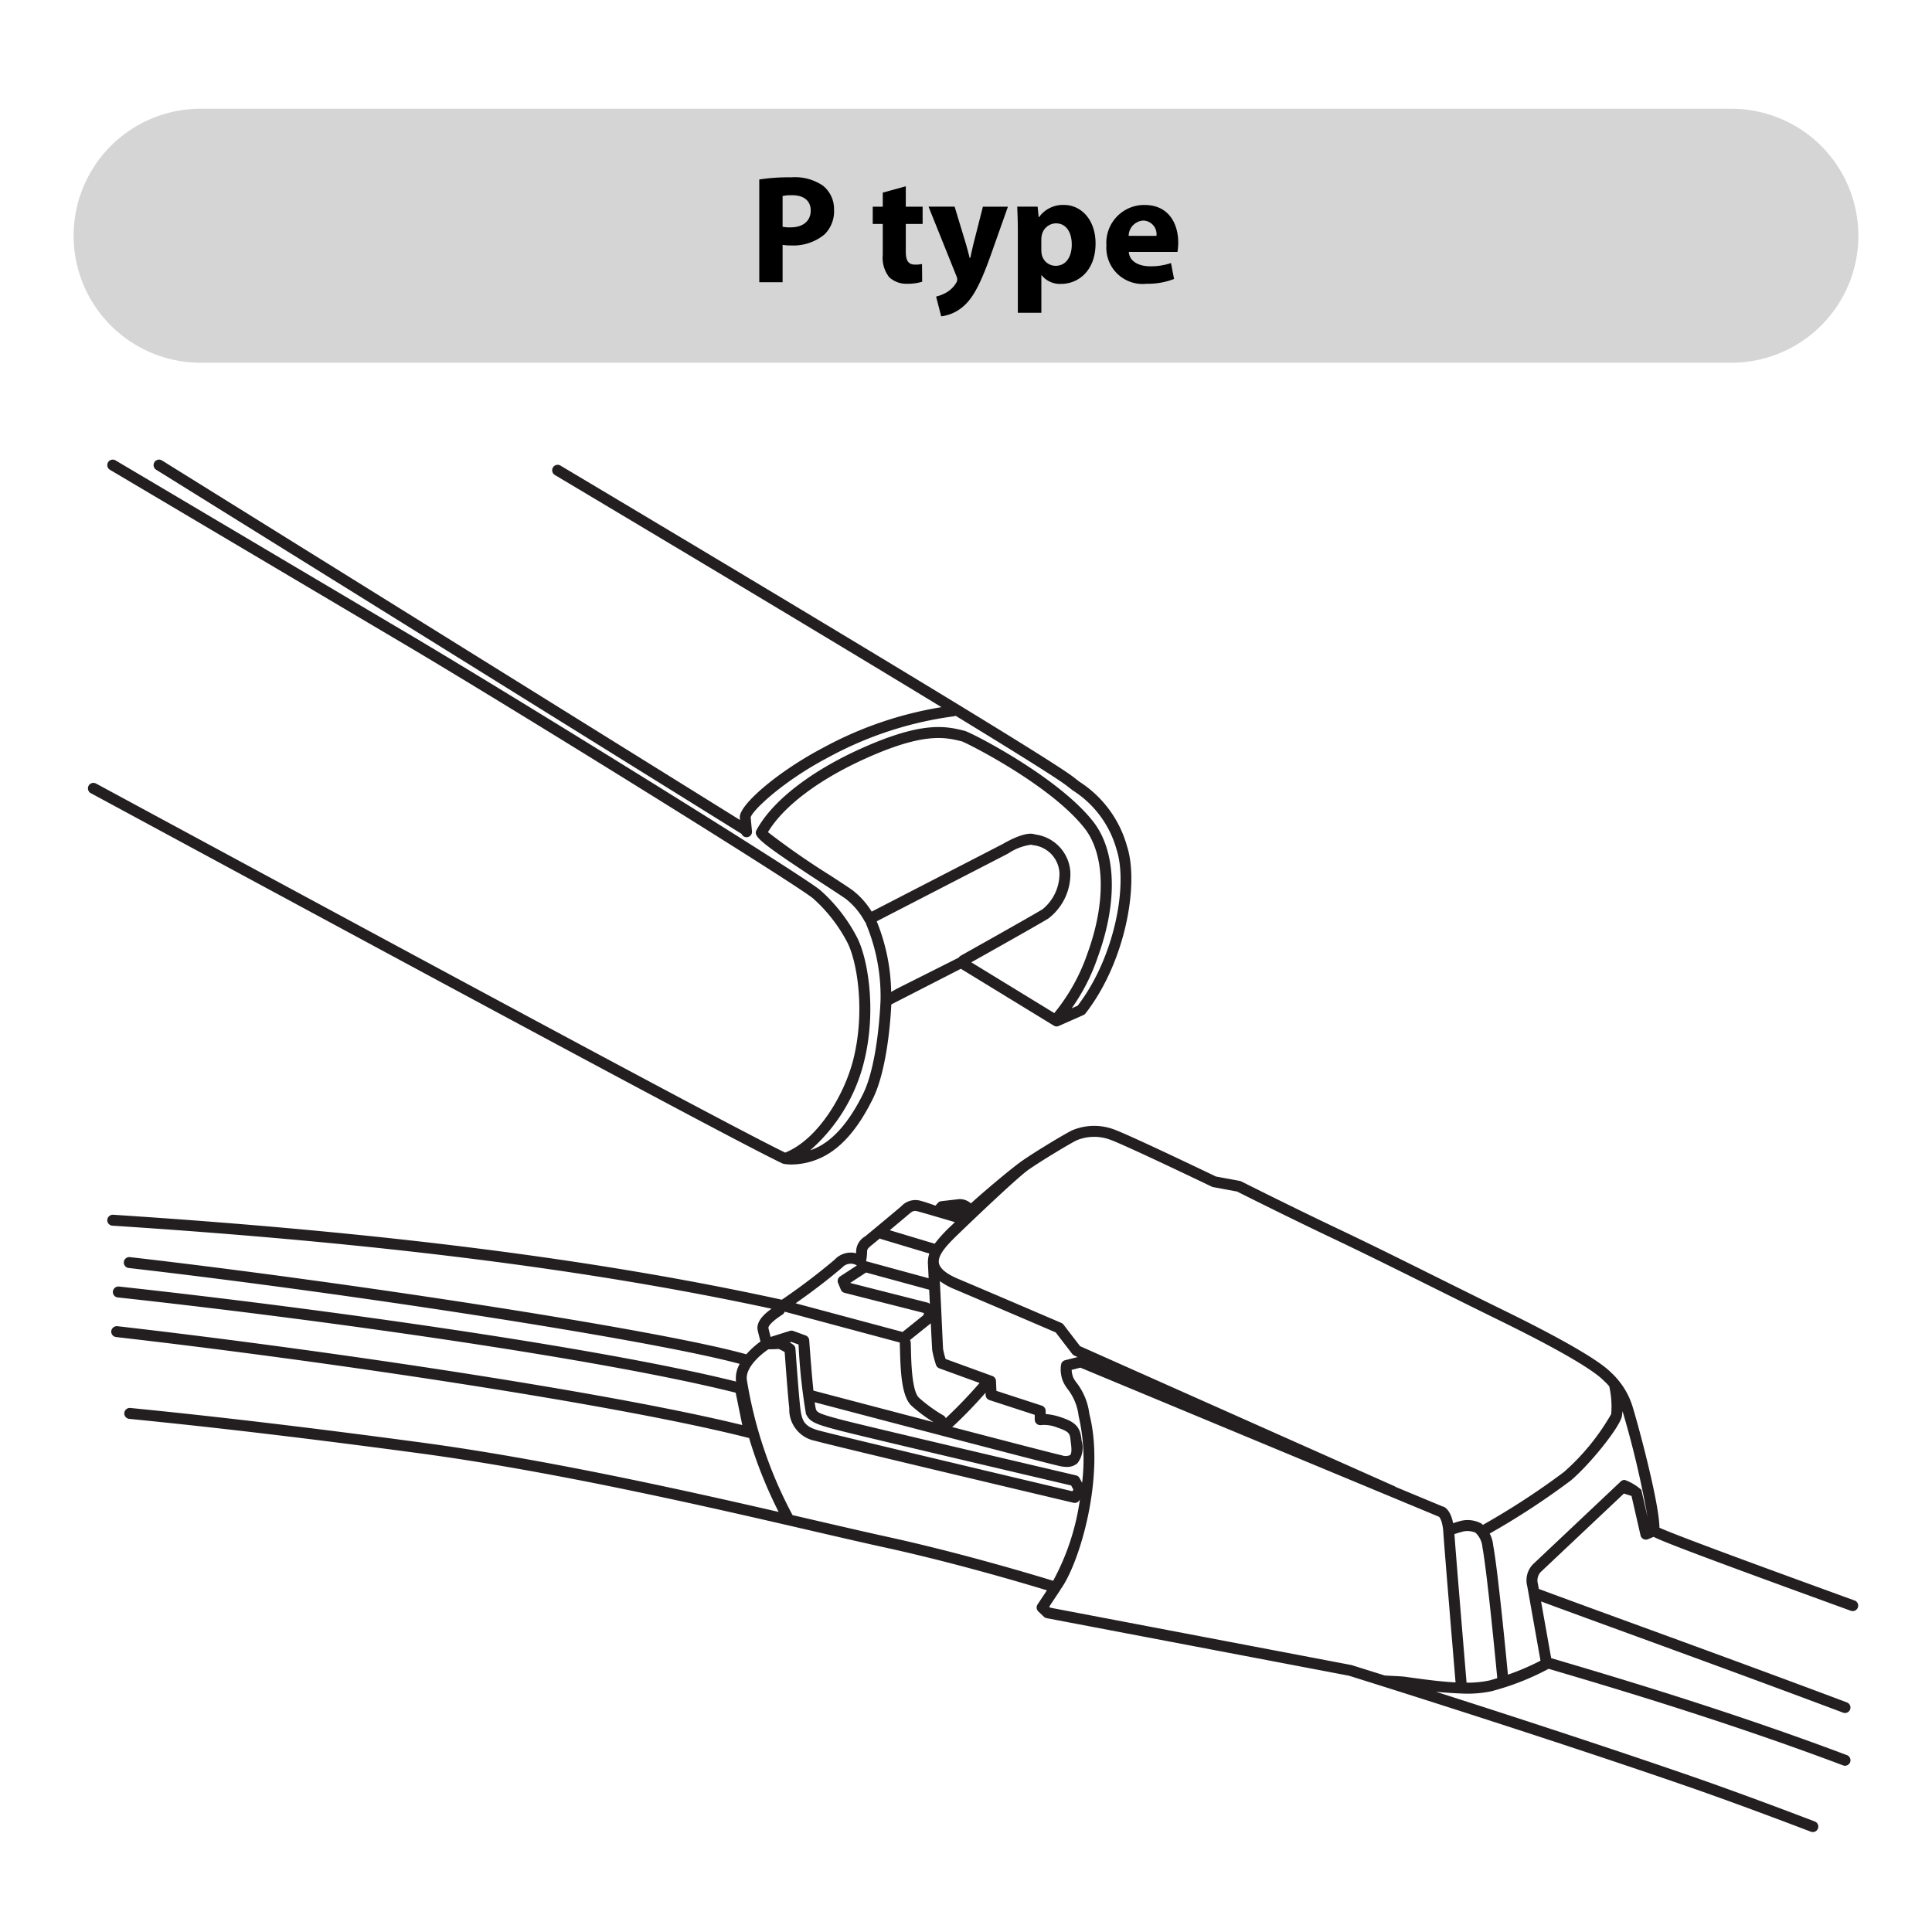 <svg id="P-type" xmlns="http://www.w3.org/2000/svg" viewBox="0 0 150 150"><defs><style>.cls-1{fill:#d5d5d5;}.cls-2{fill:none;}.cls-3{fill:#231f20;}</style></defs><title>P-type-01</title><path class="cls-1" d="M134.424,28.161H15.575a9.859,9.859,0,0,1,0-19.718h118.849a9.859,9.859,0,0,1,0,19.718h0"/><rect class="cls-2" y="-0" width="150" height="150"/><path class="cls-3" d="M87.5,65.696a8.717,8.717,0,0,0-3.7-5.008l-.471-.365C81.776,59.11,68.38,50.976,43.511,36.146l-.003-.002a.425.425,0,0,0-.432.732c13.219,7.883,23.299,13.936,30.02,18.027a28.903,28.903,0,0,0-9.181,3.148c-3.404,1.782-6.552,4.421-6.477,5.43.005.065.01.122.015.184L12.574,35.749a.425.425,0,1,0-.449.722L57.576,64.743a.422.422,0,0,0,.385.258.35.35,0,0,0,.046-.002.425.425,0,0,0,.378-.467c-.001-.003-.055-.509-.101-1.074.116-.52,2.513-2.816,6.024-4.654a28.095,28.095,0,0,1,9.784-3.195.411.411,0,0,0,.102-.035c5.051,3.082,7.965,4.915,8.611,5.42l.476.368a7.941,7.941,0,0,1,3.41,4.598c.888,2.733-.137,8.358-3.02,12.12l-.466.206a15.405,15.405,0,0,0,2.035-4.004c1.562-4.287,1.425-8.211-.368-10.498-2.73-3.483-9.482-6.918-9.972-7.041-1.432-.355-3.213-.798-8.021,1.362-3.93,1.764-6.89,4.061-8.12,6.299-.278.502-.129.779,5.269,4.299.782.51,1.417.924,1.674,1.112a5.696,5.696,0,0,1,1.432,1.721.42.42,0,0,0,.089.11.408.408,0,0,0,.02.093,14.568,14.568,0,0,1,1.122,5.945l-.002.031-.001.004c-.002.047-.161,4.791-1.352,7.208-1.097,2.223-2.361,3.653-3.761,4.251-.111.049-.226.086-.34.125a13.401,13.401,0,0,0,4.186-6.914c.99-4.04.261-8.072-.573-9.645a12.681,12.681,0,0,0-2.829-3.625C62.291,67.914,39.464,53.8,31.887,49.319c-3.212-1.9-12.808-7.585-22.916-13.575a.425.425,0,0,0-.434.731c10.108,5.99,19.704,11.675,22.916,13.575,8.153,4.821,30.437,18.639,31.685,19.713a12.047,12.047,0,0,1,2.633,3.378c.749,1.412,1.426,5.263.498,9.043-.691,2.819-2.774,6.291-5.308,7.305C56.613,87.383,32.165,74.189,7.455,60.834a.425.425,0,0,0-.404.748c25.049,13.538,49.829,26.91,53.707,28.754a.416.416,0,0,0,.047.011.4.4,0,0,0,.058.024c.023.003.046.002.068.005l.009.002.006-.001a3.423,3.423,0,0,0,.487.034A5.513,5.513,0,0,0,63.583,89.958c1.613-.688,2.983-2.212,4.188-4.657,1.126-2.285,1.382-6.288,1.43-7.317l5.401-2.768,7.213,4.412a.415.415,0,0,0,.394.026l1.905-.843a.425.425,0,0,0,.163-.127C87.373,74.714,88.46,68.653,87.5,65.696ZM66.204,69.127c-.263-.192-.911-.616-1.711-1.138a59.172,59.172,0,0,1-4.87-3.382c1.212-2.018,3.964-4.094,7.604-5.729,4.543-2.042,6.164-1.637,7.461-1.314.356.116,6.859,3.354,9.517,6.742,1.586,2.023,1.677,5.733.237,9.682a14.904,14.904,0,0,1-2.588,4.667L75.411,74.714c1.292-.725,5.246-2.946,5.98-3.399a4.354,4.354,0,0,0,1.711-3.619A3.136,3.136,0,0,0,80.402,64.792l-.127-.032c-.708-.189-2.033.541-2.401.757L67.676,70.777A6.15,6.15,0,0,0,66.204,69.127Zm2.986,7.886a15.201,15.201,0,0,0-1.122-5.483L78.283,66.262a4.143,4.143,0,0,1,1.777-.679l.141.035a2.292,2.292,0,0,1,2.055,2.16,3.553,3.553,0,0,1-1.312,2.815c-.845.521-6.303,3.579-6.358,3.61l-.006.003a.414.414,0,0,0-.143.143l-.003.001-4.812,2.419Z"/><path class="cls-3" d="M143.989,124.261c-4.525-1.645-13.688-4.976-15.15-5.651-.025-2.076-1.826-8.636-2.134-9.549a5.827,5.827,0,0,0-1.019-1.852.405.405,0,0,0-.025-.033,5.824,5.824,0,0,0-.587-.623c-.922-.934-3.764-2.583-8.219-4.769-1.865-.914-3.654-1.804-5.357-2.65-2.696-1.342-5.244-2.608-7.488-3.671-3.589-1.7-7.601-3.719-7.641-3.739a.462.462,0,0,0-.114-.038L94.398,91.342c-.676-.325-6.819-3.273-7.941-3.665a4.397,4.397,0,0,0-3.224.085c-.611.298-2.815,1.628-3.84,2.339-.838.581-2.925,2.343-4.015,3.329l-.013-.013a1.274,1.274,0,0,0-1.042-.301l-1.243.143a.424.424,0,0,0-.272.143l-.178.204c-.282-.104-.728-.26-1.113-.365a1.482,1.482,0,0,0-1.535.408c-.312.266-2.051,1.723-2.815,2.345a1.391,1.391,0,0,0-.699,1.241l-.003.068a1.698,1.698,0,0,0-1.667.5,49.888,49.888,0,0,1-4.097,3.107c-14.292-3.124-30.797-5.222-51.92-6.597a.434.434,0,0,0-.451.396L8.33,94.712a.424.424,0,0,0,.397.449c20.778,1.353,37.067,3.408,51.176,6.449-.56.397-1.241,1.005-1.068,1.714.078.321.154.621.208.829a6.547,6.547,0,0,0-1.099.995c-6.706-1.885-30.804-5.588-47.845-7.544a.425.425,0,1,0-.098.844c16.785,1.927,40.403,5.546,47.43,7.443a2.262,2.262,0,0,0-.292,1.321l.009.05c-10.616-2.639-32.172-5.662-47.915-7.376a.438.438,0,0,0-.469.377.425.425,0,0,0,.377.469c15.799,1.719,37.46,4.758,47.976,7.397l.513,2.513c-10.522-2.584-32.655-5.861-48.521-7.677a.439.439,0,0,0-.47.374l-0.0.001a.424.424,0,0,0,.374.468c16.175,1.852,38.867,5.222,49.062,7.821a.419.419,0,0,0,.081.01,34.653,34.653,0,0,0,2.298,5.746c-7.873-1.809-18.414-4.14-27.833-5.402-8.595-1.152-15.746-2-22.504-2.669a.43.43,0,0,0-.465.381.425.425,0,0,0,.381.465c6.748.668,13.89,1.515,22.475,2.665,10.658,1.429,22.782,4.235,30.805,6.093,2.105.487,3.909.905,5.305,1.209,5.476,1.193,10.958,2.825,12.665,3.346l-.729,1.098a.426.426,0,0,0,.062.543l.43.409a.422.422,0,0,0,.214.11l23.47,4.469c.143.044,14.474,4.51,26.269,8.59,2.613.905,5.843,2.09,9.598,3.521a.431.431,0,0,0,.151.027.425.425,0,0,0,.151-.822c-3.763-1.435-7.001-2.622-9.623-3.529-6.822-2.36-14.486-4.847-19.782-6.539.773.073,1.548.124,2.325.147a9.106,9.106,0,0,0,1.966-.187,20.335,20.335,0,0,0,4.45-1.744c3.741,1.108,13.29,3.887,22.863,7.499a.43.43,0,0,0,.15.027.425.425,0,0,0,.15-.822c-9.628-3.633-19.238-6.427-22.965-7.532l-.785-4.402c1.794.665,4.084,1.501,6.712,2.46,4.787,1.747,10.744,3.921,16.738,6.174a.419.419,0,0,0,.149.027.425.425,0,0,0,.149-.822c-5.998-2.255-11.957-4.43-16.745-6.178-2.86-1.044-5.324-1.943-7.177-2.633l-.069-.387a.982.982,0,0,1,.19-.901l6.484-6.116.591.185.701,3.062a.425.425,0,0,0,.579.297l.434-.183c.829.416,3.807,1.556,15.314,5.739a.424.424,0,0,0,.146.025l0-0a.425.425,0,0,0,.146-.824ZM79.878,90.799c.973-.675,3.148-1.99,3.729-2.273a3.571,3.571,0,0,1,2.57-.046c1.118.39,7.837,3.62,7.904,3.652a.419.419,0,0,0,.107.035l1.854.343c.493.247,4.234,2.124,7.605,3.72,2.236,1.06,4.78,2.325,7.474,3.664,1.703.848,3.493,1.737,5.359,2.653,5.813,2.852,7.5,4.107,7.988,4.603a4.985,4.985,0,0,1,.473.482,7.078,7.078,0,0,1,.152,2.156A17.685,17.685,0,0,1,121.416,114.293a58.035,58.035,0,0,1-6.287,4.098c-.032-.029-.058-.064-.091-.091a2.252,2.252,0,0,0-1.765-.18c-.071.013-.274.082-.453.14-.219-1.106-.721-1.294-.816-1.299l-3.65-1.518a.401.401,0,0,0-.064-.045L83.855,104.515l-1.282-1.67a.43.43,0,0,0-.169-.132s-4.342-1.87-8.038-3.433c-.615-.26-1.369-.681-1.468-1.208-.126-.679.778-1.555,1.577-2.327C74.778,95.451,78.921,91.462,79.878,90.799Zm2.645,16.425a2.738,2.738,0,0,0,.378.634,4.197,4.197,0,0,1,.845,2.085,15.014,15.014,0,0,1,.269,5.179l-.194-.361a.426.426,0,0,0-.277-.213c-.164-.038-16.428-3.849-18.215-4.321-1.748-.462-1.867-.562-1.977-.797a4.008,4.008,0,0,1-.096-.557c3.069.808,17.577,4.628,19,4.948a2.528,2.528,0,0,0,.558.069,1.204,1.204,0,0,0,.841-.288,1.964,1.964,0,0,0,.323-1.742l-.021-.166c-.104-.904-.475-1.292-1.585-1.657a4.798,4.798,0,0,0-1.187-.252l-.001-.247a.425.425,0,0,0-.293-.402l-3.53-1.15-.033-.771a.426.426,0,0,0-.279-.381L73.417,105.511a6.312,6.312,0,0,1-.193-.76c-.02-.172-.137-3-.255-5.287a5.243,5.243,0,0,0,1.066.599c3.361,1.421,7.258,3.097,7.932,3.387l1.28,1.668a.435.435,0,0,0,.164.13l.256.114-.971.245a.426.426,0,0,0-.312.324A2.475,2.475,0,0,0,82.522,107.224ZM62.575,109.777c.292.626.711.788,2.536,1.271,1.716.453,16.142,3.836,18.052,4.283l.175.324-.084.124c-2.358-.558-18.506-4.383-19.733-4.731-1.117-.316-1.276-.771-1.396-1.812-.127-1.109-.364-4.49-.367-4.523a.424.424,0,0,0-.183-.32q-.135-.094-.258-.17l.121-.038.562.205A44.486,44.486,0,0,0,62.575,109.777Zm4.666-10.978,4.9,1.336c.017.354.035.725.053,1.103l-.037-.029a.413.413,0,0,0-.16-.08L66.003,99.608Zm5.026,3.944c.054,1.103.1,1.992.113,2.105a8.565,8.565,0,0,0,.29,1.119.425.425,0,0,0,.259.27l3.124,1.137a37.254,37.254,0,0,1-2.613,2.724l-.009.013a.412.412,0,0,0-.171-.208,11.509,11.509,0,0,1-1.915-1.386c-.541-.526-.594-2.688-.619-3.726-.005-.208-.01-.393-.016-.544l-.001-.026a.404.404,0,0,0-.061-.178Zm4.249,5.388.008.184a.426.426,0,0,0,.293.386l3.519,1.146.002.382a.427.427,0,0,0,.166.328.435.435,0,0,0,.362.082,2.736,2.736,0,0,1,1.24.203c.933.308.953.481,1.007.948l.022.179c.039.298.112.853-.054,1.004a.841.841,0,0,1-.638.018c-.676-.152-4.469-1.137-8.534-2.201a.416.416,0,0,0,.093-.056A35.171,35.171,0,0,0,76.516,108.132Zm-5.964-13.851c.282-.239.377-.322.742-.22.562.153,2.844.827,2.844.827-.083.081-.169.164-.255.247a11.198,11.198,0,0,0-1.314,1.428L69.08,95.514C69.734,94.969,70.366,94.438,70.552,94.28Zm-2.849,2.373c.165-.134.379-.311.61-.502a.406.406,0,0,0,.085.046L72.155,97.326a1.816,1.816,0,0,0-.108.599.405.405,0,0,0-.01.076c.009.143.032.613.062,1.241l-4.818-1.313c-.013-.004-.026 0-.039-.002a4,4,0,0,0,.076-.662C67.327,96.991,67.328,96.956,67.703,96.653Zm-2.304,1.748a.889.889,0,0,1,1.128-.15l-1.297.846a.425.425,0,0,0-.16.519l.212.511a.426.426,0,0,0,.288.249l6.129,1.555.04.031-.045.152-1.617,1.299-8.306-2.225C63.02,100.312,64.238,99.391,65.399,98.401Zm-4.643,3.657.004-.002a.415.415,0,0,0,.161-.217l8.946,2.397a.392.392,0,0,0-.008.049l.016.527c.044,1.794.147,3.605.877,4.314a11.543,11.543,0,0,0,1.724,1.289c-4.188-1.097-8.314-2.183-9.322-2.449-.108-1.061-.229-2.526-.326-3.912a.426.426,0,0,0-.278-.37l-.957-.348a.42.42,0,0,0-.272-.006l-1.491.468c-.049-.191-.107-.422-.168-.677C59.648,103.071,59.643,102.781,60.757,102.059Zm8.042,17.238c-1.394-.304-3.194-.721-5.294-1.207-.631-.146-1.295-.3-1.974-.456l-.004-.013a33.665,33.665,0,0,1-3.544-10.507c-.11-.963,1.102-1.973,1.678-2.353.216-.003.641-.01.777-.031a2.302,2.302,0,0,1,.486.252c.055.766.244,3.373.356,4.352a2.475,2.475,0,0,0,2.008,2.533c1.337.379,19.292,4.627,20.056,4.809a.473.473,0,0,0,.098.011A.425.425,0,0,0,83.793,116.5l.049-.073a18.515,18.515,0,0,1-2.077,6.305C80.377,122.305,74.587,120.558,68.799,119.297Zm36.135,9.98L81.54,124.82l-.081-.076.847-1.274a.429.429,0,0,0,.032-.068c1.497-2.03,3.48-8.814,2.238-13.631a4.933,4.933,0,0,0-.988-2.413,2.105,2.105,0,0,1-.27-.433,1.825,1.825,0,0,1-.114-.569l.677-.171L111.707,117.754c.079.047.297.359.354,1.234.088,1.367.811,10.003.948,11.633-1.224-.063-2.562-.247-3.88-.432-.376-.053-1.138-.068-1.626-.106C105.928,129.586,104.982,129.292,104.934,129.277Zm10.664,1.203a8.208,8.208,0,0,1-1.733.162c-.11-1.306-.813-9.7-.943-11.535.195-.061.421-.136.509-.152a1.556,1.556,0,0,1,1.127.045,1.746,1.746,0,0,1,.54,1.143c.365,1.964,1.044,9.022,1.151,10.149C116.032,130.356,115.816,130.424,115.598,130.48Zm11.835-14.812a4.068,4.068,0,0,0-1.271-.762.416.416,0,0,0-.325.114l-6.825,6.439a1.796,1.796,0,0,0-.431,1.717l1.024,5.76a19.06,19.06,0,0,1-2.529,1.086c-.151-1.582-.784-8.101-1.143-10.035a2.469,2.469,0,0,0-.273-.922,58.466,58.466,0,0,0,6.305-4.124c1.488-1.259,3.702-4.024,3.949-4.931.028-.149.045-.299.059-.449a74.26,74.26,0,0,1,1.946,8.231Z"/><path d="M58.95,13.935a14.938,14.938,0,0,1,2.471-.168,3.878,3.878,0,0,1,2.471.647,2.328,2.328,0,0,1,.863,1.871,2.52,2.52,0,0,1-.743,1.919,3.807,3.807,0,0,1-2.627.852,3.127,3.127,0,0,1-.624-.048v2.902h-1.811Zm1.811,3.67a2.718,2.718,0,0,0,.612.048c.971,0,1.571-.492,1.571-1.307,0-.744-.516-1.188-1.439-1.188a3.25,3.25,0,0,0-.744.06Z"/><path d="M70.325,14.463v1.583h1.307v1.343H70.325v2.123c0,.708.18,1.032.72,1.032a2.258,2.258,0,0,0,.54-.048l.012,1.379a3.837,3.837,0,0,1-1.176.156,1.948,1.948,0,0,1-1.379-.504,2.43,2.43,0,0,1-.504-1.739V17.389h-.779V16.046h.779V14.954Z"/><path d="M74.117,16.046l.876,2.891c.096.335.216.779.288,1.091h.048c.072-.324.168-.756.252-1.104l.731-2.878h1.943L76.888,19.907c-.84,2.339-1.403,3.262-2.063,3.85a3.202,3.202,0,0,1-1.751.803l-.396-1.535a2.91,2.91,0,0,0,.792-.312,2.1,2.1,0,0,0,.756-.732.55.55,0,0,0,.096-.264.747.747,0,0,0-.072-.3l-2.159-5.373Z"/><path d="M79.025,18.012c0-.768-.023-1.415-.048-1.967h1.583l.084.815H80.669a2.28,2.28,0,0,1,1.955-.947c1.283,0,2.435,1.115,2.435,2.986,0,2.135-1.355,3.142-2.663,3.142a1.821,1.821,0,0,1-1.522-.671h-.024v2.914H79.025Zm1.823,1.379a1.867,1.867,0,0,0,.036.384,1.104,1.104,0,0,0,1.067.863c.792,0,1.26-.66,1.26-1.655,0-.936-.42-1.643-1.235-1.643a1.146,1.146,0,0,0-1.092.923,1.384,1.384,0,0,0-.036.324Z"/><path d="M87.641,19.56c.048.755.804,1.115,1.655,1.115a4.834,4.834,0,0,0,1.619-.252l.239,1.235a5.541,5.541,0,0,1-2.122.372,2.815,2.815,0,0,1-3.131-2.986,2.938,2.938,0,0,1,2.963-3.13c1.895,0,2.614,1.475,2.614,2.926a4.403,4.403,0,0,1-.06.72Zm2.146-1.248a1.058,1.058,0,0,0-1.031-1.187,1.204,1.204,0,0,0-1.127,1.187Z"/></svg>